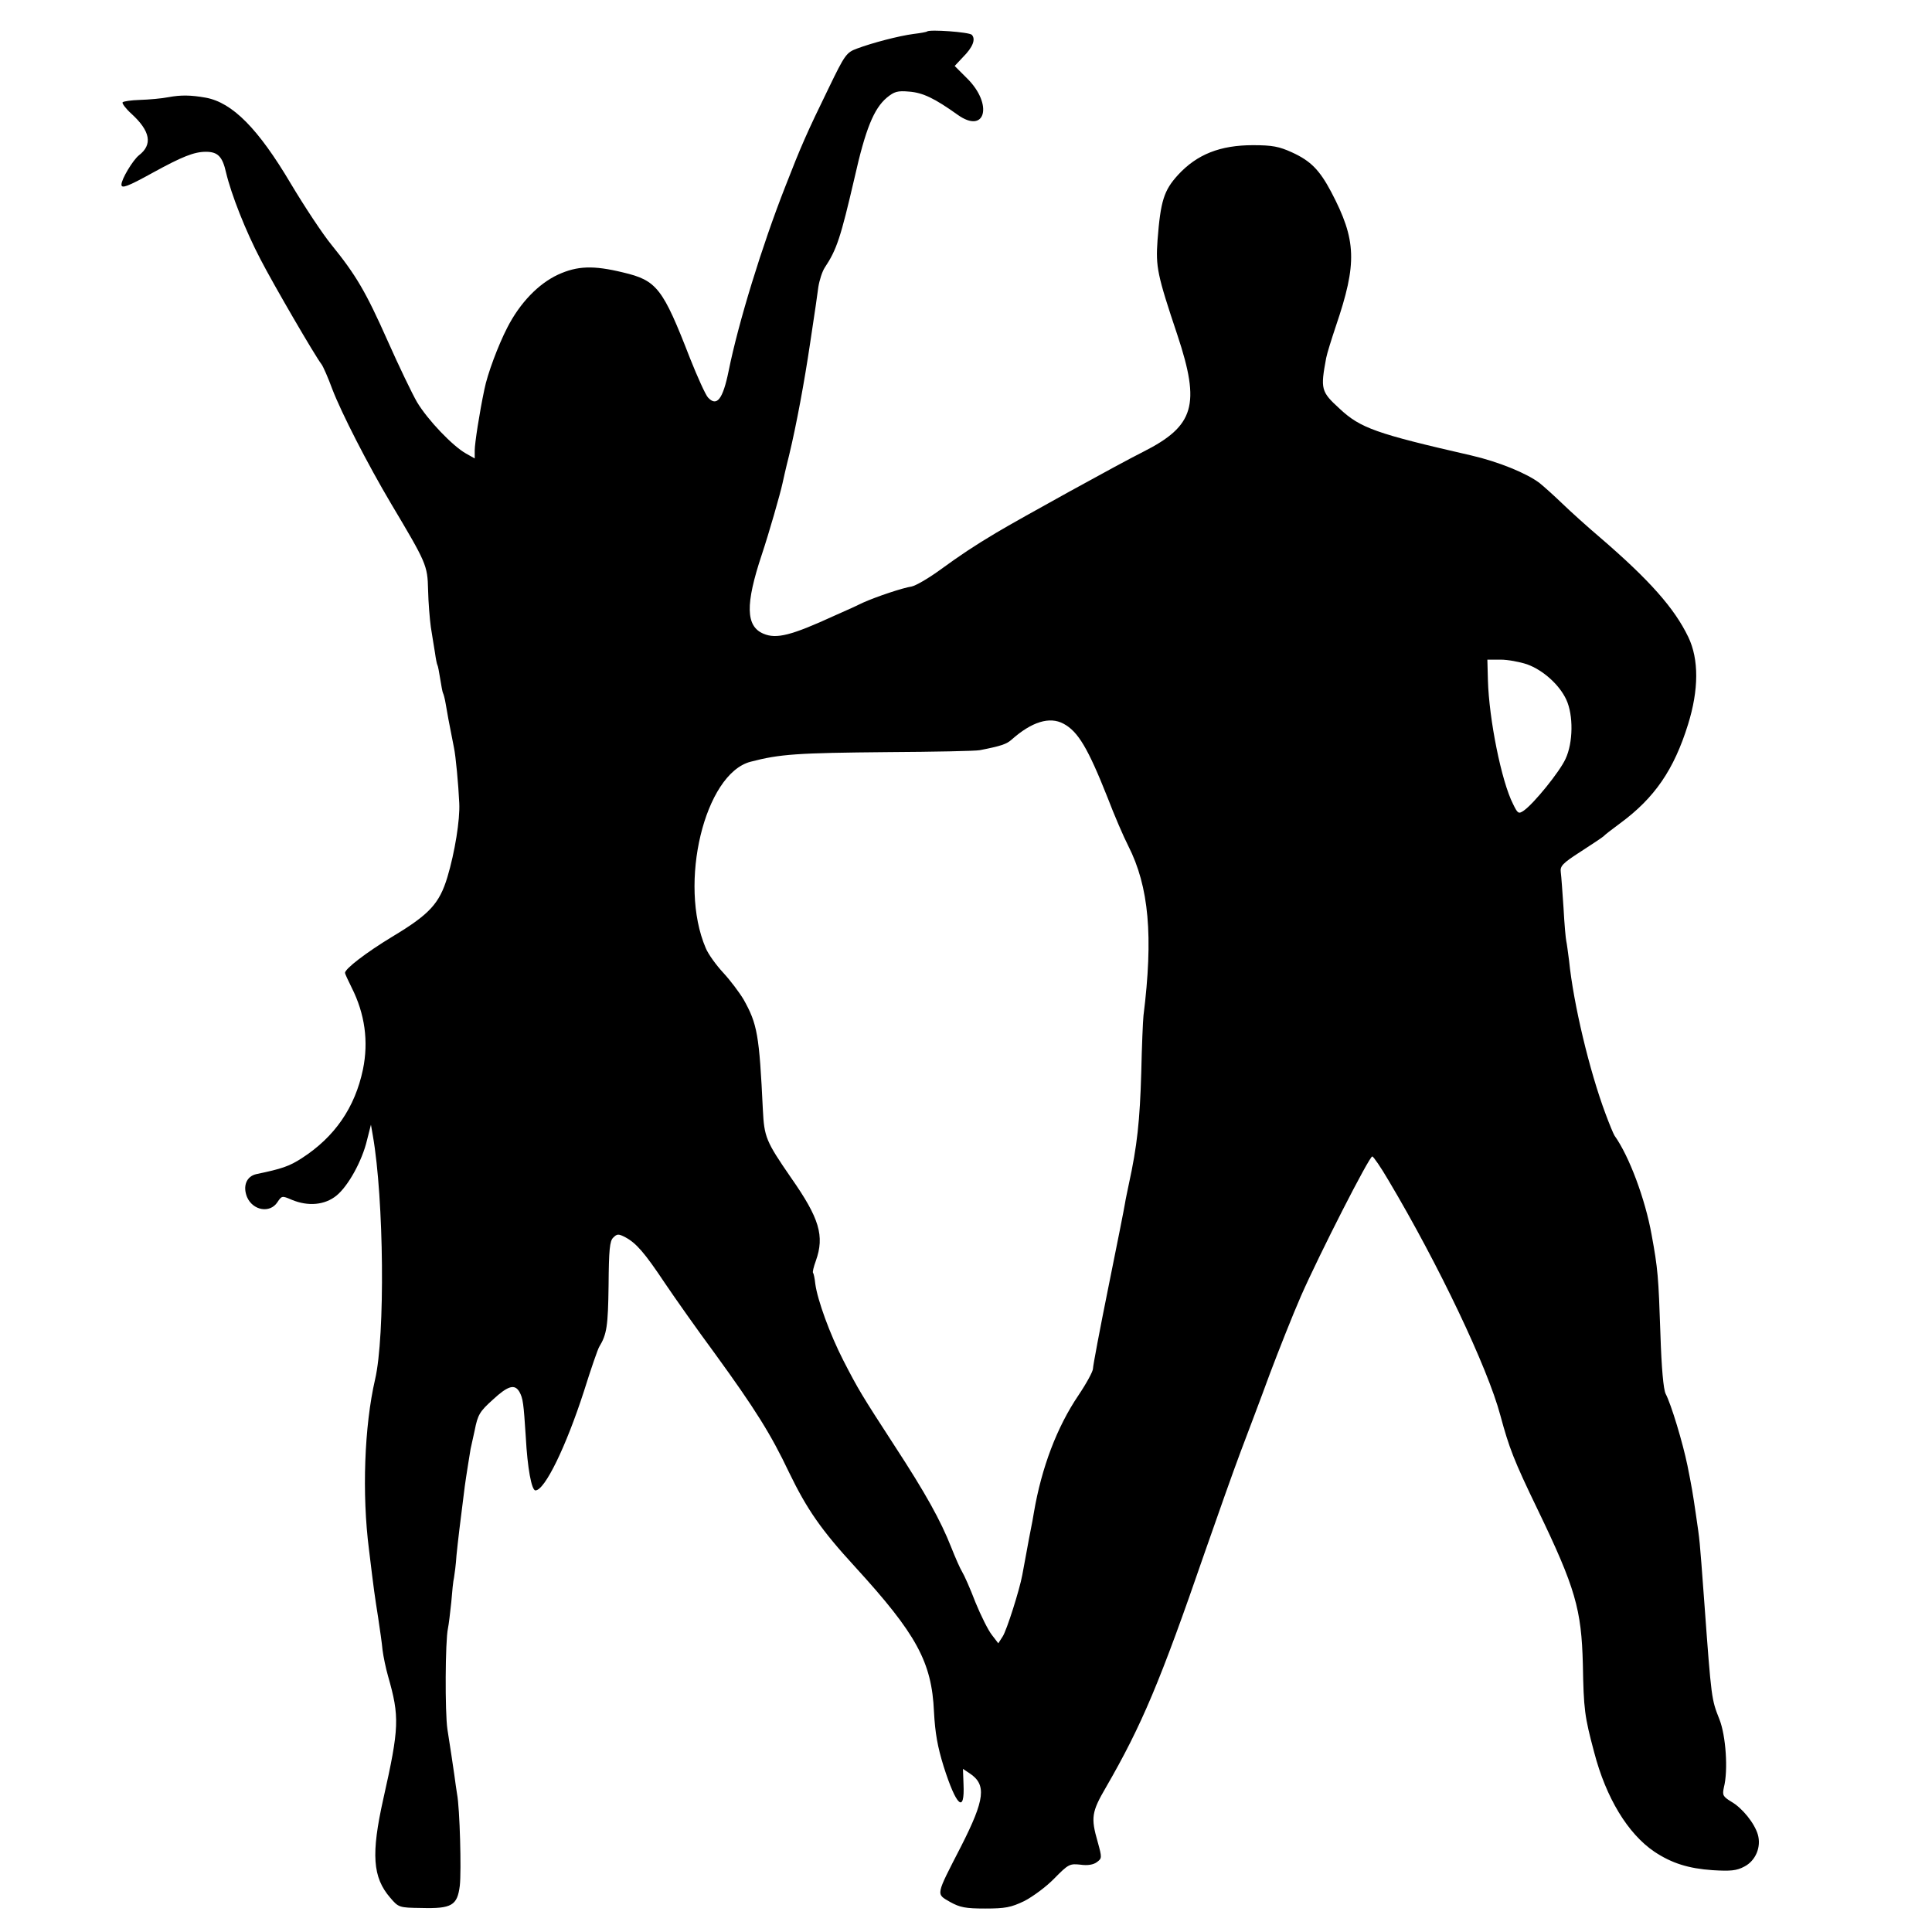 <?xml version="1.0" standalone="no"?>
<!DOCTYPE svg PUBLIC "-//W3C//DTD SVG 20010904//EN"
 "http://www.w3.org/TR/2001/REC-SVG-20010904/DTD/svg10.dtd">
<svg version="1.0" xmlns="http://www.w3.org/2000/svg"
 width="700pt" height="700pt" viewBox="0 0 700 700"
 preserveAspectRatio="xMidYMid meet">
<g transform="translate(0,700) scale(0.1,-0.1)"
fill="#000000" stroke="none">
<path d="M3359 6886 c-2 -2 -24 -6 -49 -9 -53 -7 -149 -32 -205 -53 -38 -14
-44 -22 -102 -142 -80 -164 -101 -212 -157 -356 -85 -216 -171 -496 -206 -670
-21 -103 -43 -131 -75 -96 -9 10 -38 74 -65 142 -99 255 -120 282 -243 311
-107 26 -165 24 -235 -8 -71 -33 -138 -102 -184 -192 -33 -64 -72 -168 -83
-224 -18 -85 -35 -196 -35 -221 l0 -29 -32 18 c-48 27 -138 121 -177 186 -18
31 -66 131 -106 221 -80 180 -115 239 -204 349 -32 39 -98 139 -147 221 -119
201 -212 294 -308 312 -56 10 -91 10 -135 2 -25 -5 -72 -9 -104 -10 -32 -1
-60 -5 -63 -9 -2 -4 12 -23 32 -41 69 -63 78 -112 27 -151 -22 -18 -63 -86
-63 -106 0 -15 21 -8 115 44 104 57 148 75 191 75 43 0 60 -17 73 -75 19 -80
71 -212 125 -315 47 -91 197 -349 221 -380 6 -8 24 -49 39 -90 33 -86 127
-270 213 -415 128 -215 132 -223 134 -312 1 -45 6 -106 10 -135 5 -29 11 -71
15 -93 3 -22 7 -42 9 -45 2 -3 6 -25 10 -50 4 -25 8 -47 10 -51 2 -3 7 -21 10
-40 5 -30 11 -64 30 -159 6 -28 16 -132 19 -200 3 -60 -16 -178 -43 -268 -29
-96 -65 -135 -200 -216 -94 -57 -171 -116 -171 -131 0 -3 11 -27 24 -53 48
-95 62 -195 41 -297 -29 -138 -102 -244 -221 -321 -46 -30 -74 -39 -165 -58
-36 -8 -50 -43 -34 -83 21 -49 83 -60 110 -19 16 24 17 24 52 9 60 -25 120
-19 162 15 42 34 93 125 111 202 l14 55 7 -40 c40 -229 45 -725 8 -883 -39
-169 -48 -415 -22 -617 19 -157 20 -162 33 -245 6 -41 14 -94 16 -118 3 -24
12 -67 20 -95 42 -147 41 -186 -17 -444 -45 -201 -39 -285 25 -359 30 -35 32
-36 112 -37 111 -3 131 9 140 81 6 53 0 281 -10 332 -2 14 -7 45 -10 70 -8 53
-12 84 -25 165 -9 61 -8 319 2 365 3 14 8 56 12 94 3 38 7 79 10 90 2 12 7 48
9 81 5 50 13 117 30 250 4 31 20 129 21 135 1 3 7 33 15 68 11 56 18 68 66
111 55 51 79 57 96 28 13 -24 15 -40 23 -163 6 -113 21 -194 35 -194 34 0 111
159 176 360 25 80 50 152 55 160 28 46 32 76 34 223 1 128 4 161 17 173 14 14
19 14 44 1 39 -21 69 -55 143 -166 35 -52 116 -167 181 -255 146 -201 203
-292 269 -431 65 -134 116 -208 240 -343 222 -243 277 -344 285 -524 4 -77 13
-127 35 -198 46 -145 77 -173 72 -64 l-2 55 24 -16 c62 -41 56 -94 -31 -265
-93 -181 -91 -171 -40 -201 36 -20 56 -24 128 -24 72 0 93 4 141 27 31 16 80
52 109 82 51 52 56 54 94 50 27 -4 48 0 60 9 19 14 19 16 3 74 -25 87 -22 108
30 197 130 225 197 384 358 851 46 132 104 296 130 365 26 69 74 195 105 280
32 85 83 214 114 285 67 152 247 505 258 505 4 0 31 -39 59 -87 182 -306 359
-678 405 -851 32 -118 48 -161 135 -341 137 -284 159 -362 164 -561 3 -164 6
-188 41 -319 43 -165 122 -295 218 -360 63 -42 124 -61 211 -67 65 -4 87 -2
115 13 41 21 62 71 49 116 -12 41 -56 96 -96 119 -31 19 -33 24 -27 52 16 62
7 188 -16 246 -29 74 -29 69 -55 425 -18 243 -16 218 -30 315 -12 83 -16 105
-31 180 -17 83 -59 222 -79 260 -8 16 -15 92 -19 217 -7 207 -9 235 -32 360
-23 128 -81 284 -134 358 -4 6 -19 42 -33 80 -58 155 -116 397 -132 555 -4 30
-8 62 -10 70 -2 8 -7 62 -10 120 -4 58 -8 116 -10 130 -3 22 6 32 73 75 42 27
79 52 82 55 3 4 30 25 60 47 125 92 195 194 246 358 39 125 40 236 1 317 -50
104 -140 206 -319 360 -46 39 -108 95 -138 124 -30 29 -67 62 -82 74 -46 35
-148 77 -248 100 -345 79 -401 99 -476 169 -68 62 -70 71 -49 184 3 16 19 67
35 115 78 229 75 312 -17 487 -42 79 -74 112 -142 143 -46 21 -71 26 -141 26
-119 0 -203 -33 -272 -108 -51 -56 -63 -94 -74 -236 -7 -97 -1 -126 72 -344
84 -253 62 -329 -124 -423 -88 -44 -450 -244 -532 -293 -82 -49 -127 -79 -207
-137 -40 -29 -85 -55 -100 -58 -33 -5 -128 -37 -175 -58 -18 -9 -64 -30 -103
-47 -159 -73 -212 -86 -259 -66 -64 27 -66 106 -6 286 27 81 67 221 75 258 2
9 12 55 24 102 27 112 56 270 76 405 22 146 23 153 30 205 4 25 14 56 23 70
44 66 58 110 108 325 40 178 70 251 117 291 27 22 38 26 82 22 49 -4 91 -24
175 -84 101 -72 129 38 34 132 l-45 45 30 32 c36 36 47 65 32 81 -11 10 -153
20 -162 12z m2174 -2293 c58 -21 117 -74 142 -128 26 -56 25 -156 -3 -215 -21
-46 -114 -161 -151 -187 -19 -13 -22 -11 -39 24 -42 82 -87 307 -91 448 l-2
75 48 0 c26 0 69 -8 96 -17z m-1680 -215 c53 -28 89 -89 160 -268 24 -63 58
-142 75 -175 75 -148 91 -327 55 -615 -2 -19 -6 -111 -8 -205 -5 -175 -15
-268 -45 -405 -5 -25 -12 -56 -14 -70 -2 -14 -29 -150 -60 -303 -31 -153 -56
-286 -56 -296 0 -10 -24 -54 -53 -97 -77 -114 -133 -260 -161 -424 -3 -19 -8
-46 -11 -60 -3 -14 -10 -52 -16 -85 -6 -33 -13 -70 -15 -81 -10 -55 -57 -202
-71 -223 l-16 -25 -23 30 c-13 16 -40 70 -60 119 -19 50 -41 99 -48 110 -7 11
-25 52 -40 90 -38 96 -92 194 -205 367 -120 185 -131 203 -186 310 -48 94 -93
217 -101 276 -2 20 -6 38 -8 40 -3 2 2 22 10 44 32 90 13 154 -90 301 -91 132
-97 147 -102 246 -13 272 -20 311 -70 400 -15 25 -48 69 -73 96 -26 28 -55 68
-64 90 -100 233 -4 631 162 675 107 28 169 32 498 35 169 1 319 4 333 7 77 15
97 22 115 38 73 65 138 85 188 58z"/>
</g>
</svg>

